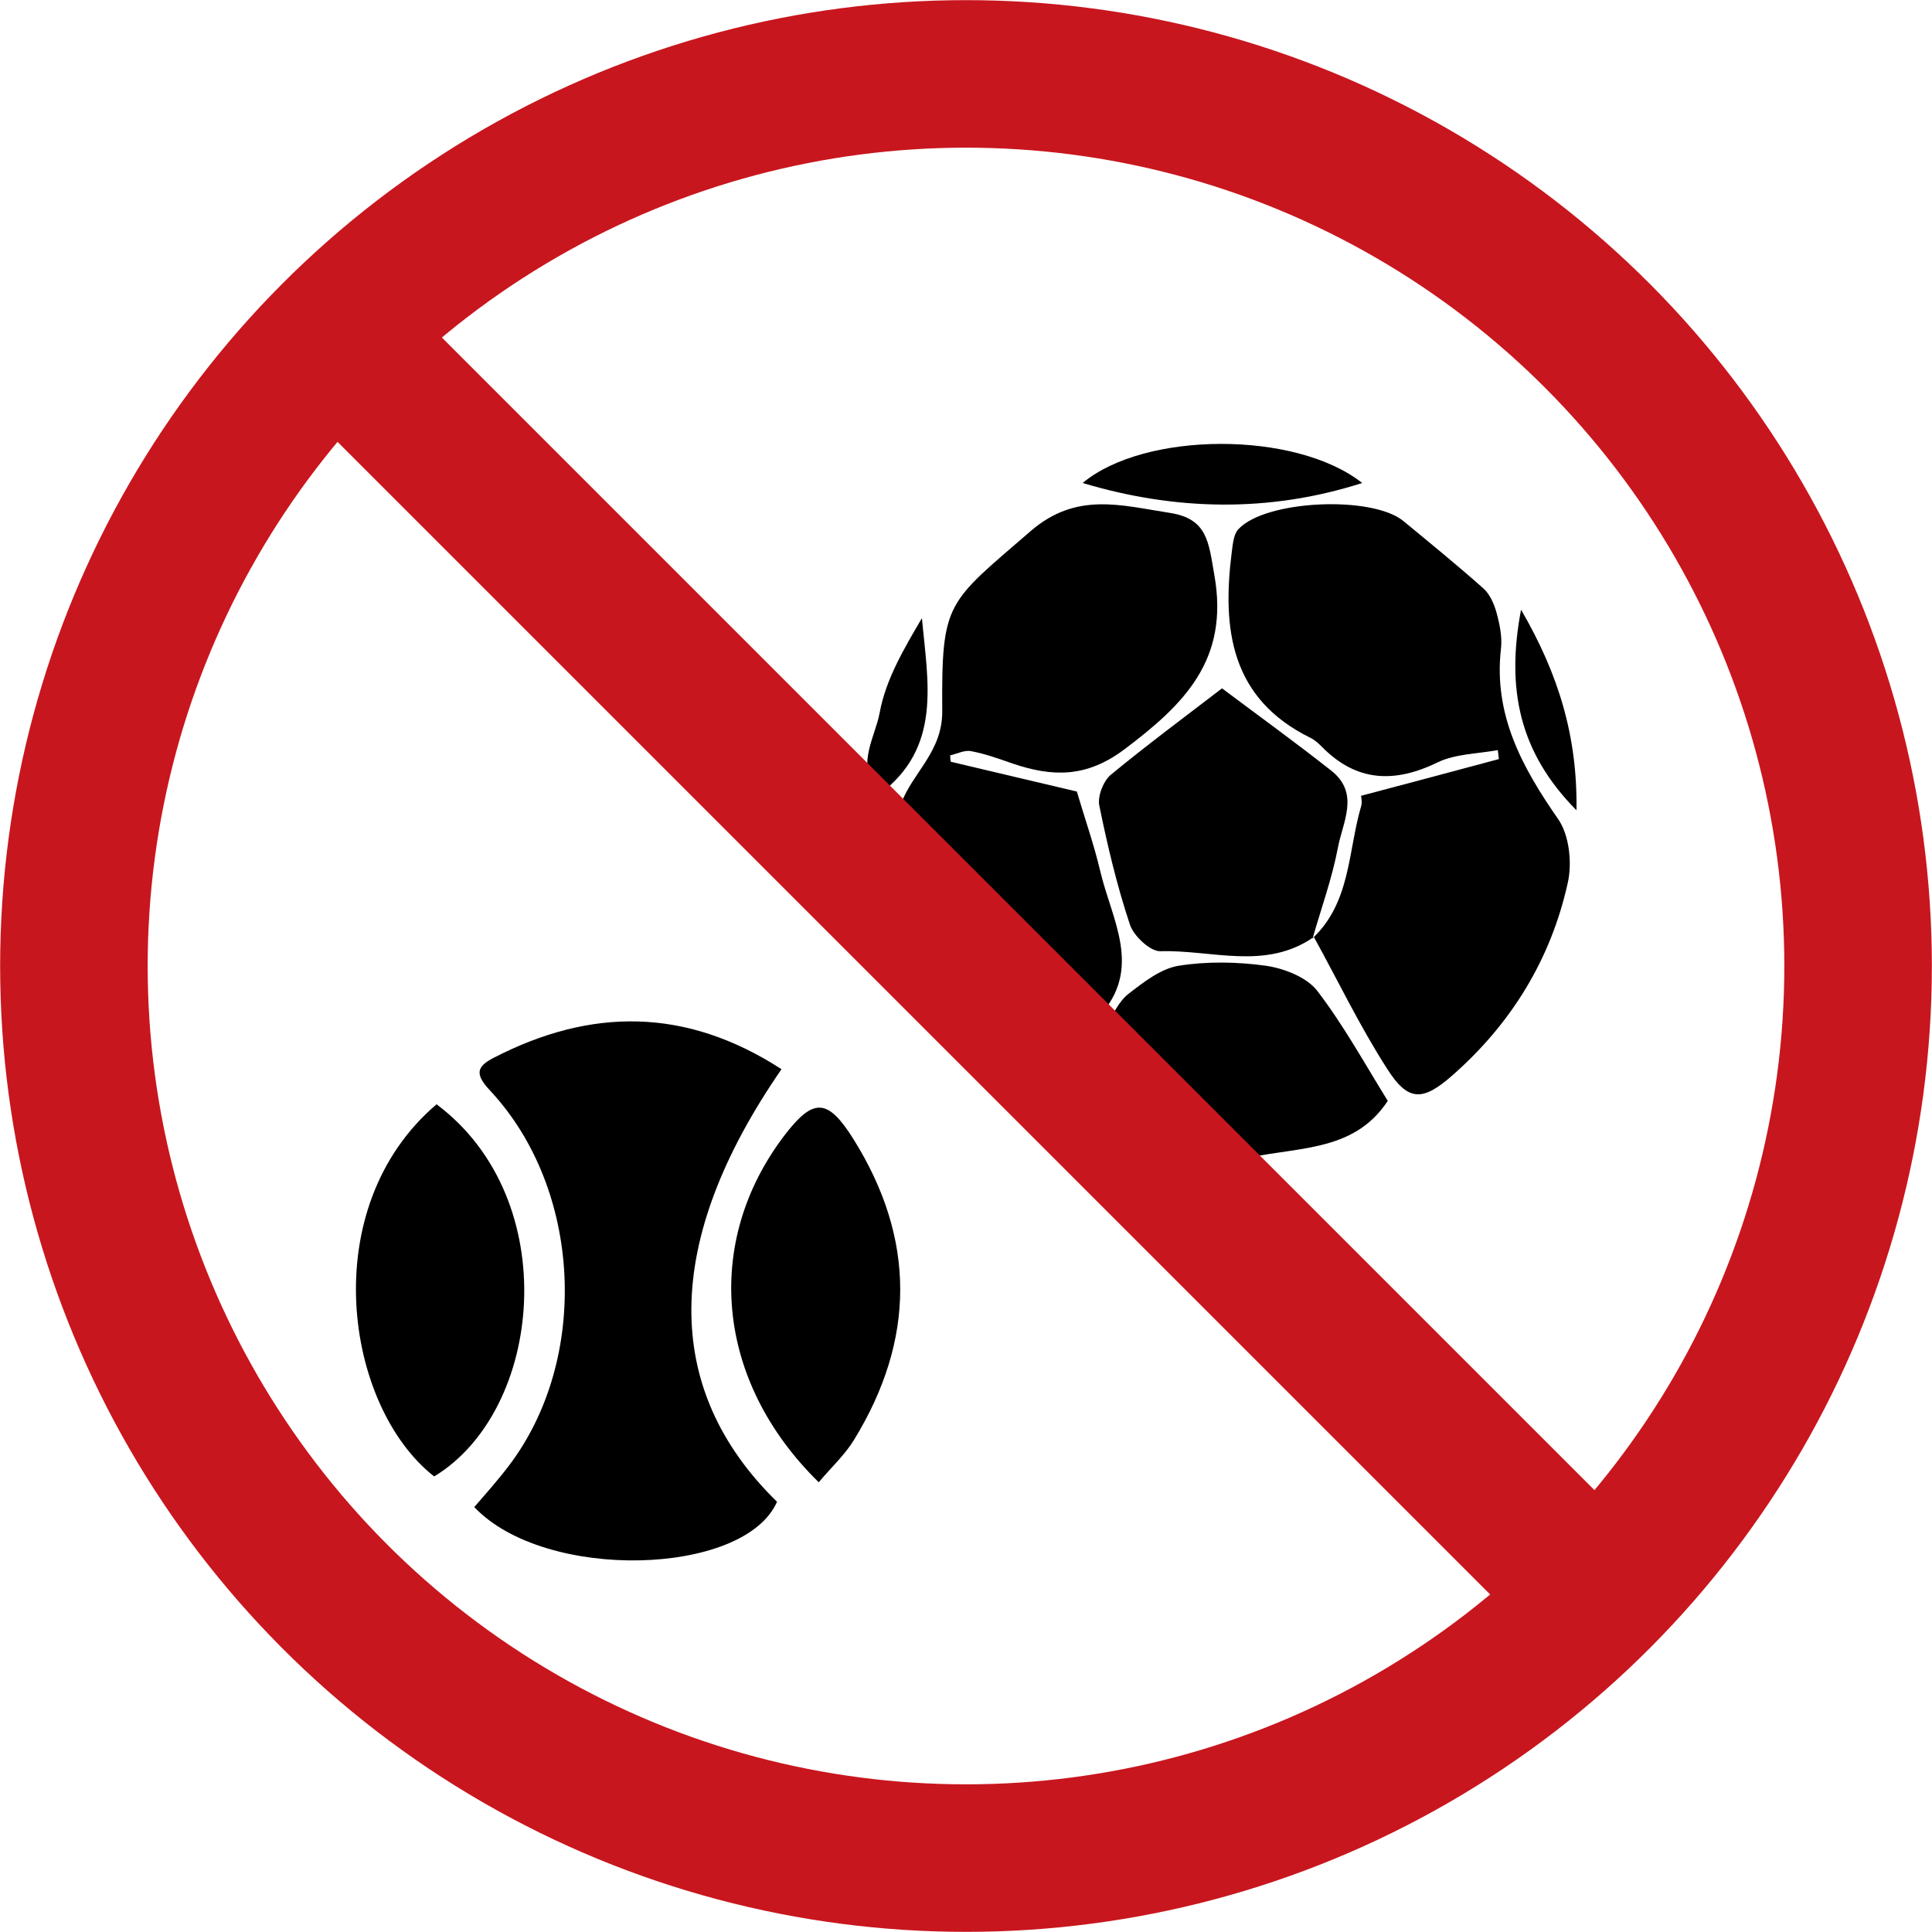 <?xml version="1.0" encoding="UTF-8"?>
<svg id="_レイヤー_2" data-name="レイヤー 2" xmlns="http://www.w3.org/2000/svg" viewBox="0 0 73.2 73.2">
  <defs>
    <style>
      .cls-1 {
        fill: none;
        stroke: #c8161e;
        stroke-miterlimit: 10;
        stroke-width: 5.59px;
      }

      .cls-2 {
        fill: #000;
        stroke-width: 0px;
      }
    </style>
  </defs>
  <g id="Layer_1" data-name="Layer 1">
    <g>
      <g id="rlJAA9">
        <g>
          <path class="cls-2" d="M34.14,30.45c.44-1.19,1.57-1.96,1.56-3.51-.03-4.18.18-4.07,3.34-6.81,1.74-1.51,3.44-.98,5.27-.7,1.44.22,1.48,1.1,1.7,2.36.57,3.22-1.15,4.9-3.42,6.61-1.43,1.07-2.72,1.04-4.22.53-.52-.18-1.04-.37-1.58-.47-.24-.05-.53.1-.79.16,0,.08.01.16.02.24,1.62.38,3.23.77,4.78,1.13.3,1.02.65,2.01.89,3.03.43,1.83,1.63,3.69-.06,5.5,0,0,.09.12.26.34.3-.44.5-.92.86-1.2.58-.45,1.23-.96,1.91-1.07,1.07-.17,2.22-.15,3.3,0,.69.1,1.54.43,1.94.94,1,1.3,1.8,2.76,2.68,4.18-1.33,2.02-3.55,1.71-5.67,2.24l-12.75-13.52ZM33.36,30.11l-.04-.02"/>
          <path class="cls-2" d="M29.61,40.51c-4.51,6.53-4.54,12.12-.17,16.39-1.24,2.82-8.8,3.03-11.47.2.43-.5.88-1,1.29-1.54,3.1-4.05,2.8-10.51-.7-14.25-.56-.6-.52-.89.14-1.23,3.68-1.9,7.28-1.92,10.91.43Z"/>
          <path class="cls-2" d="M16.54,41.84c4.83,3.61,4.04,11.6-.09,14.1-3.38-2.64-4.52-10.17.09-14.1Z"/>
          <path class="cls-2" d="M31.02,56.16c-3.93-3.85-4.37-9.11-1.3-13.14,1.1-1.44,1.64-1.41,2.61.13,2.38,3.8,2.35,7.61.03,11.4-.34.56-.85,1.03-1.34,1.61Z"/>
          <path class="cls-2" d="M49.73,35.55c1.45-1.36,1.34-3.3,1.84-5,.05-.16,0-.34,0-.4,1.81-.48,3.52-.93,5.22-1.39-.01-.11-.03-.23-.04-.34-.76.14-1.6.14-2.27.46-1.64.8-3.08.75-4.39-.58-.13-.13-.27-.26-.43-.34-3.04-1.49-3.36-4.13-2.99-7.05.04-.3.07-.68.26-.87,1.04-1.1,5.06-1.27,6.24-.3,1.02.84,2.05,1.68,3.04,2.56.24.22.4.58.49.91.12.44.22.92.17,1.36-.29,2.51.8,4.5,2.17,6.47.42.61.53,1.66.36,2.41-.64,2.9-2.15,5.35-4.39,7.31-1.11.97-1.66.98-2.45-.26-1.03-1.6-1.86-3.33-2.78-5l-.05.05Z"/>
          <path class="cls-2" d="M49.78,35.5c-1.83,1.28-3.88.48-5.82.54-.38.01-1.01-.58-1.15-1.01-.49-1.47-.85-2.99-1.16-4.51-.07-.35.15-.92.43-1.16,1.37-1.13,2.8-2.19,4.22-3.28,1.44,1.08,2.81,2.07,4.14,3.12,1.09.86.43,1.95.25,2.92-.22,1.16-.63,2.29-.96,3.44,0,0,.05-.05.05-.05Z"/>
          <path class="cls-2" d="M41.02,18.3c2.34-1.96,8.08-1.99,10.59,0-3.52,1.13-7.08,1.05-10.59,0Z"/>
          <path class="cls-2" d="M59.73,30.7c-2.17-2.19-2.67-4.6-2.1-7.6,1.43,2.46,2.14,4.81,2.1,7.6Z"/>
          <path class="cls-2" d="M33.36,30.11c-1.01-1.01-.21-2.13-.03-3.11.23-1.26.93-2.44,1.6-3.58.22,2.42.77,4.9-1.61,6.67,0,0,.04.02.04.02Z"/>
        </g>
      </g>
      <g>
        <circle class="cls-1" cx="36.6" cy="36.6" r="33.8"/>
        <line class="cls-1" x1="13.82" y1="13.82" x2="59.38" y2="59.38"/>
      </g>
    </g>
  </g>
</svg>